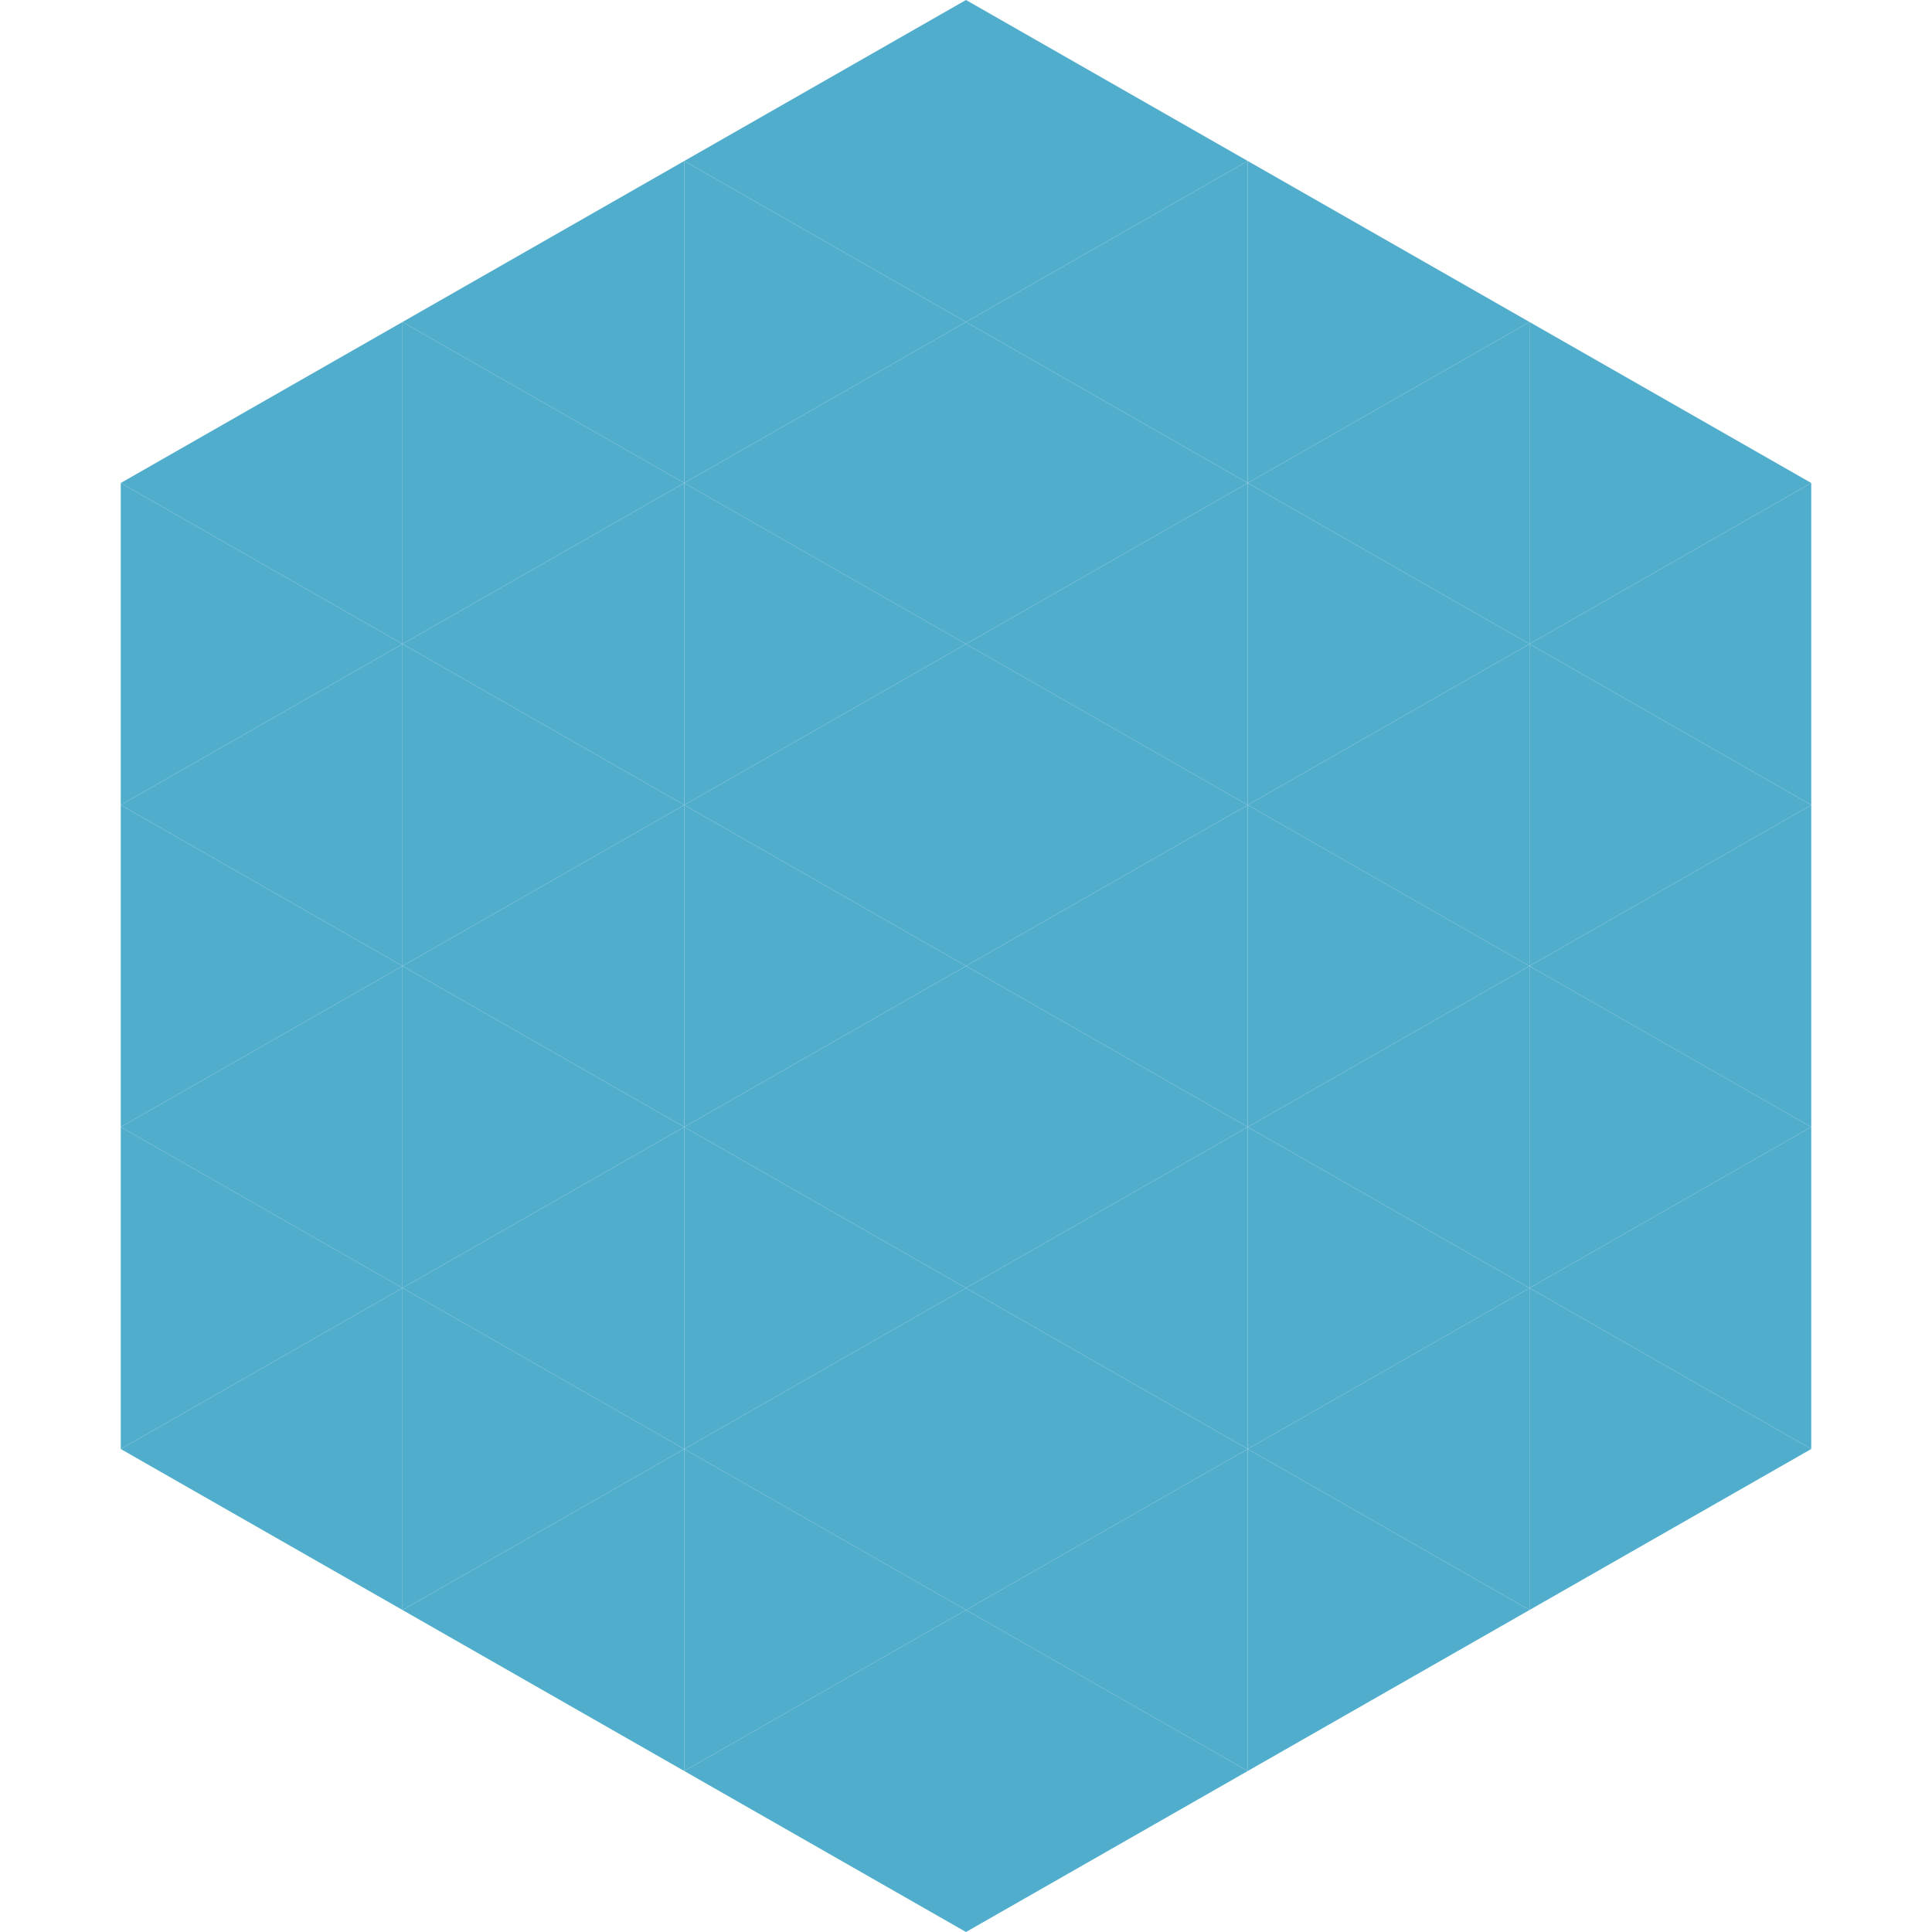 <?xml version="1.0"?>
<!-- Generated by SVGo -->
<svg width="240" height="240"
     xmlns="http://www.w3.org/2000/svg"
     xmlns:xlink="http://www.w3.org/1999/xlink">
<polygon points="50,40 15,60 50,80" style="fill:rgb(80,173,203)" />
<polygon points="190,40 225,60 190,80" style="fill:rgb(80,173,203)" />
<polygon points="15,60 50,80 15,100" style="fill:rgb(80,173,203)" />
<polygon points="225,60 190,80 225,100" style="fill:rgb(80,173,203)" />
<polygon points="50,80 15,100 50,120" style="fill:rgb(80,173,203)" />
<polygon points="190,80 225,100 190,120" style="fill:rgb(80,173,203)" />
<polygon points="15,100 50,120 15,140" style="fill:rgb(80,173,203)" />
<polygon points="225,100 190,120 225,140" style="fill:rgb(80,173,203)" />
<polygon points="50,120 15,140 50,160" style="fill:rgb(80,173,203)" />
<polygon points="190,120 225,140 190,160" style="fill:rgb(80,173,203)" />
<polygon points="15,140 50,160 15,180" style="fill:rgb(80,173,203)" />
<polygon points="225,140 190,160 225,180" style="fill:rgb(80,173,203)" />
<polygon points="50,160 15,180 50,200" style="fill:rgb(80,173,203)" />
<polygon points="190,160 225,180 190,200" style="fill:rgb(80,173,203)" />
<polygon points="15,180 50,200 15,220" style="fill:rgb(255,255,255); fill-opacity:0" />
<polygon points="225,180 190,200 225,220" style="fill:rgb(255,255,255); fill-opacity:0" />
<polygon points="50,0 85,20 50,40" style="fill:rgb(255,255,255); fill-opacity:0" />
<polygon points="190,0 155,20 190,40" style="fill:rgb(255,255,255); fill-opacity:0" />
<polygon points="85,20 50,40 85,60" style="fill:rgb(80,173,203)" />
<polygon points="155,20 190,40 155,60" style="fill:rgb(80,173,203)" />
<polygon points="50,40 85,60 50,80" style="fill:rgb(80,173,203)" />
<polygon points="190,40 155,60 190,80" style="fill:rgb(80,173,203)" />
<polygon points="85,60 50,80 85,100" style="fill:rgb(80,173,203)" />
<polygon points="155,60 190,80 155,100" style="fill:rgb(80,173,203)" />
<polygon points="50,80 85,100 50,120" style="fill:rgb(80,173,203)" />
<polygon points="190,80 155,100 190,120" style="fill:rgb(80,173,203)" />
<polygon points="85,100 50,120 85,140" style="fill:rgb(80,173,203)" />
<polygon points="155,100 190,120 155,140" style="fill:rgb(80,173,203)" />
<polygon points="50,120 85,140 50,160" style="fill:rgb(80,173,203)" />
<polygon points="190,120 155,140 190,160" style="fill:rgb(80,173,203)" />
<polygon points="85,140 50,160 85,180" style="fill:rgb(80,173,203)" />
<polygon points="155,140 190,160 155,180" style="fill:rgb(80,173,203)" />
<polygon points="50,160 85,180 50,200" style="fill:rgb(80,173,203)" />
<polygon points="190,160 155,180 190,200" style="fill:rgb(80,173,203)" />
<polygon points="85,180 50,200 85,220" style="fill:rgb(80,173,203)" />
<polygon points="155,180 190,200 155,220" style="fill:rgb(80,173,203)" />
<polygon points="120,0 85,20 120,40" style="fill:rgb(80,173,203)" />
<polygon points="120,0 155,20 120,40" style="fill:rgb(80,173,203)" />
<polygon points="85,20 120,40 85,60" style="fill:rgb(80,173,203)" />
<polygon points="155,20 120,40 155,60" style="fill:rgb(80,173,203)" />
<polygon points="120,40 85,60 120,80" style="fill:rgb(80,173,203)" />
<polygon points="120,40 155,60 120,80" style="fill:rgb(80,173,203)" />
<polygon points="85,60 120,80 85,100" style="fill:rgb(80,173,203)" />
<polygon points="155,60 120,80 155,100" style="fill:rgb(80,173,203)" />
<polygon points="120,80 85,100 120,120" style="fill:rgb(80,173,203)" />
<polygon points="120,80 155,100 120,120" style="fill:rgb(80,173,203)" />
<polygon points="85,100 120,120 85,140" style="fill:rgb(80,173,203)" />
<polygon points="155,100 120,120 155,140" style="fill:rgb(80,173,203)" />
<polygon points="120,120 85,140 120,160" style="fill:rgb(80,173,203)" />
<polygon points="120,120 155,140 120,160" style="fill:rgb(80,173,203)" />
<polygon points="85,140 120,160 85,180" style="fill:rgb(80,173,203)" />
<polygon points="155,140 120,160 155,180" style="fill:rgb(80,173,203)" />
<polygon points="120,160 85,180 120,200" style="fill:rgb(80,173,203)" />
<polygon points="120,160 155,180 120,200" style="fill:rgb(80,173,203)" />
<polygon points="85,180 120,200 85,220" style="fill:rgb(80,173,203)" />
<polygon points="155,180 120,200 155,220" style="fill:rgb(80,173,203)" />
<polygon points="120,200 85,220 120,240" style="fill:rgb(80,173,203)" />
<polygon points="120,200 155,220 120,240" style="fill:rgb(80,173,203)" />
<polygon points="85,220 120,240 85,260" style="fill:rgb(255,255,255); fill-opacity:0" />
<polygon points="155,220 120,240 155,260" style="fill:rgb(255,255,255); fill-opacity:0" />
</svg>

